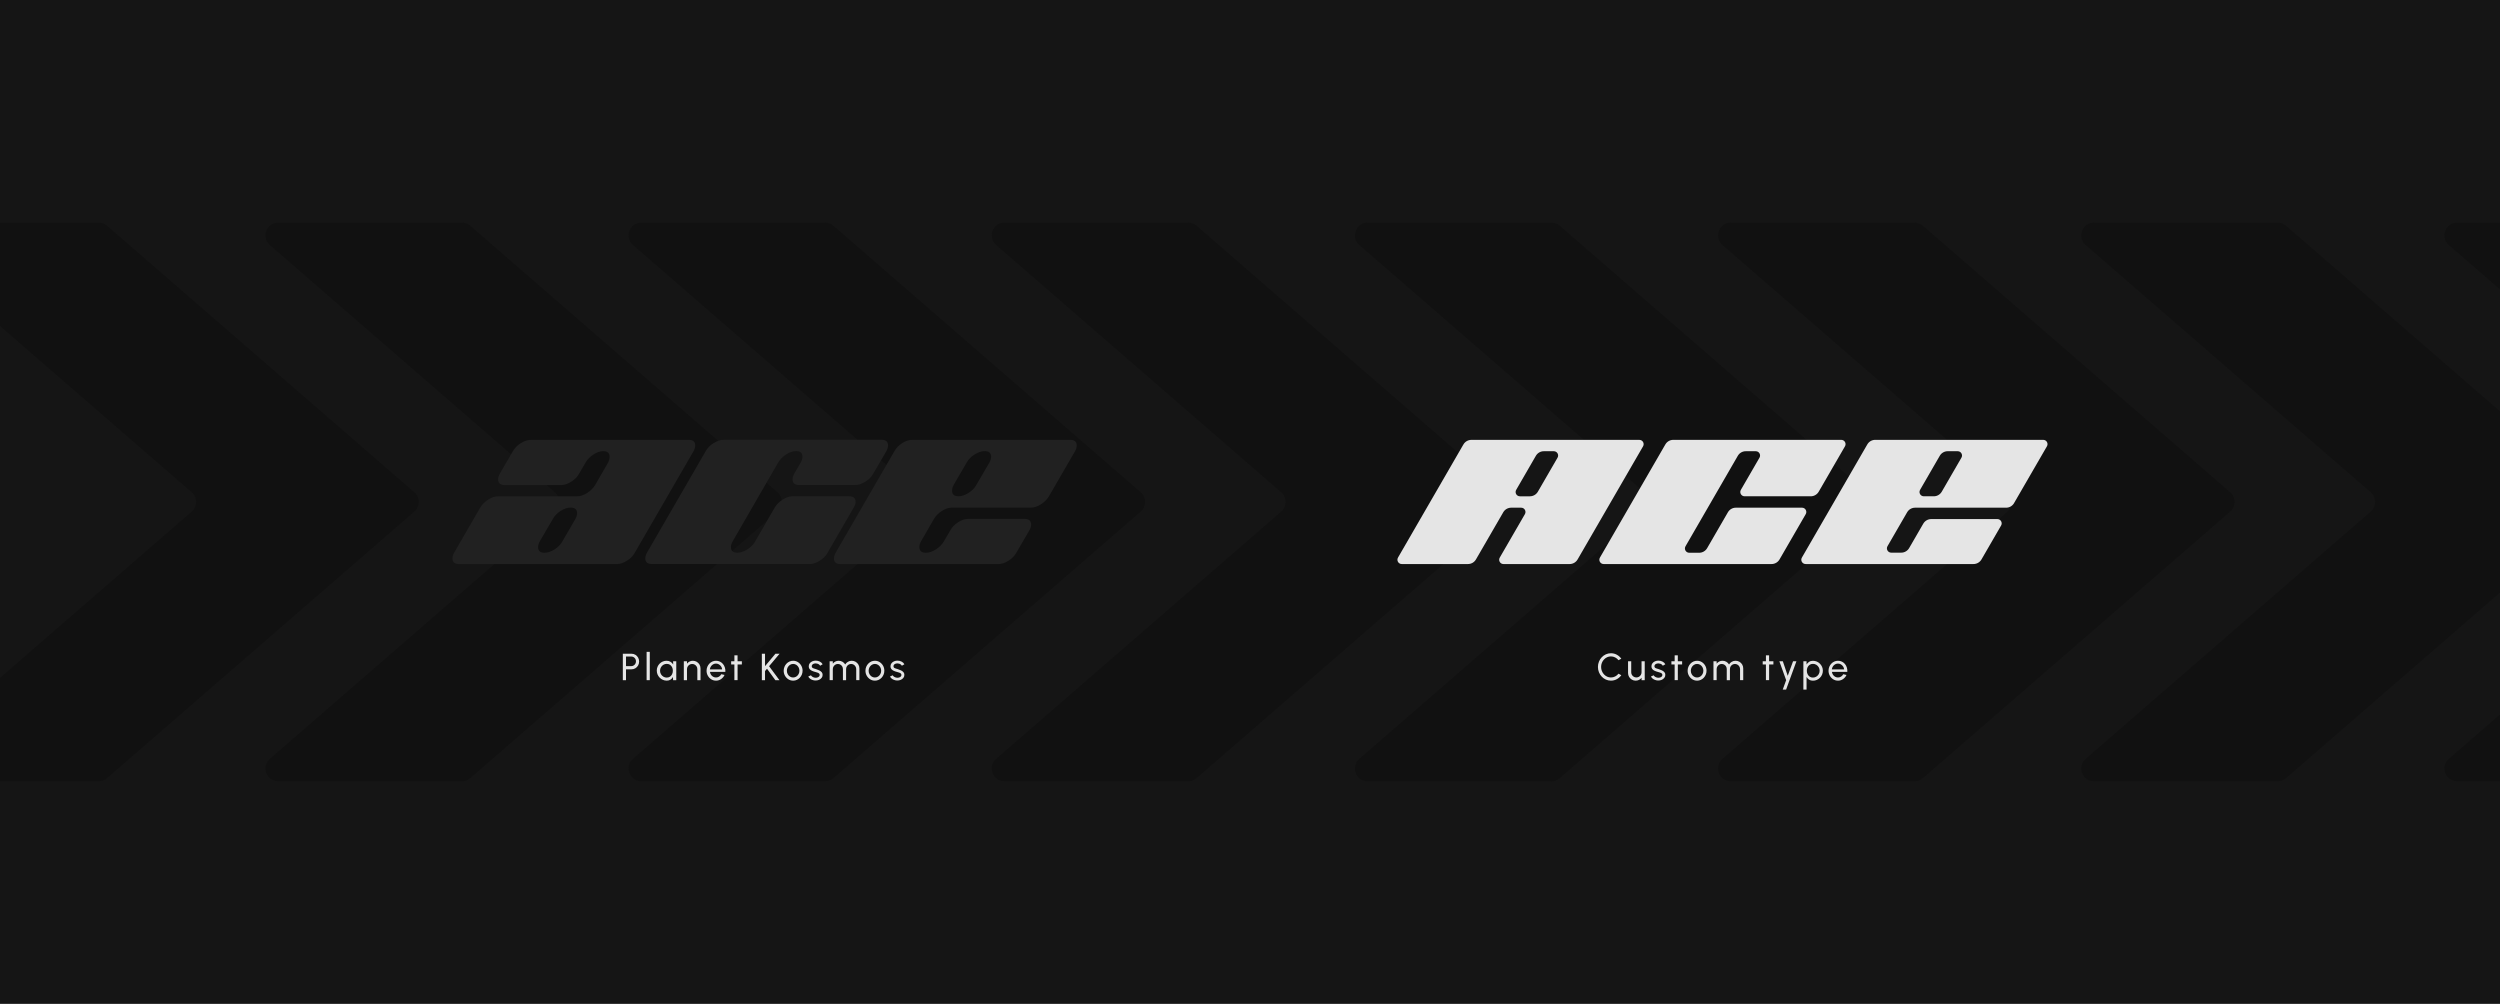 <svg xmlns="http://www.w3.org/2000/svg" id="Layer_2" viewBox="0 0 1920 770.98"><g id="Layer_1-2"><rect width="1920" height="770.98" style="fill:#151515;"></rect><path d="M318.22,392.91l-236.02,204.72c-1.79,1.55-4.07,2.4-6.44,2.4H0v-79.41l147.23-127.71c4.52-3.92,4.52-10.92,0-14.84L0,250.36v-79.41h75.76c2.37,0,4.65.85,6.44,2.4l236.02,204.72c4.52,3.92,4.52,10.92,0,14.84Z" style="fill:#111;"></path><path d="M354.68,600.03h-141c-9.09,0-13.3-11.29-6.44-17.24l218.91-189.88c4.51-3.92,4.51-10.92,0-14.84l-218.91-189.88c-6.87-5.96-2.65-17.24,6.44-17.24h141.01c2.36,0,4.65.85,6.44,2.4l236.02,204.72c4.52,3.92,4.52,10.92,0,14.84l-236.02,204.72c-1.79,1.55-4.07,2.4-6.44,2.4Z" style="fill:#111;"></path><path d="M633.59,600.03h-141c-9.09,0-13.3-11.29-6.44-17.24l218.91-189.88c4.51-3.92,4.51-10.92,0-14.84l-218.91-189.88c-6.87-5.96-2.65-17.24,6.44-17.24h141.01c2.36,0,4.65.85,6.44,2.4l236.02,204.72c4.52,3.92,4.52,10.92,0,14.84l-236.02,204.72c-1.79,1.55-4.07,2.4-6.44,2.4Z" style="fill:#111;"></path><path d="M912.5,600.03h-141c-9.09,0-13.3-11.29-6.44-17.24l218.91-189.88c4.51-3.92,4.51-10.92,0-14.84l-218.91-189.88c-6.87-5.96-2.65-17.24,6.44-17.24h141.01c2.36,0,4.65.85,6.44,2.4l236.02,204.72c4.52,3.92,4.52,10.92,0,14.84l-236.02,204.72c-1.79,1.55-4.07,2.4-6.44,2.4Z" style="fill:#111;"></path><path d="M1191.41,600.03h-141c-9.09,0-13.3-11.29-6.44-17.24l218.91-189.88c4.51-3.92,4.51-10.92,0-14.84l-218.91-189.88c-6.87-5.96-2.65-17.24,6.44-17.24h141.01c2.36,0,4.65.85,6.44,2.4l236.02,204.72c4.52,3.92,4.52,10.92,0,14.84l-236.02,204.72c-1.79,1.55-4.07,2.4-6.44,2.4Z" style="fill:#111;"></path><path d="M1470.33,600.03h-141c-9.09,0-13.3-11.29-6.44-17.24l218.91-189.88c4.51-3.92,4.51-10.92,0-14.84l-218.91-189.88c-6.87-5.96-2.65-17.24,6.44-17.24h141.01c2.36,0,4.65.85,6.44,2.4l236.02,204.72c4.52,3.92,4.52,10.92,0,14.84l-236.02,204.72c-1.79,1.55-4.07,2.4-6.44,2.4Z" style="fill:#111;"></path><path d="M1920,315.89v139.2l-164.33,142.54c-1.78,1.55-4.07,2.4-6.43,2.4h-141.01c-9.09,0-13.3-11.29-6.43-17.24l218.91-189.88c4.51-3.92,4.51-10.92,0-14.84l-218.91-189.88c-6.87-5.96-2.66-17.24,6.43-17.24h141.01c2.36,0,4.65.85,6.43,2.4l164.33,142.54Z" style="fill:#111;"></path><path d="M1920,170.95v51.32l-39.29-34.08c-6.87-5.96-2.66-17.24,6.43-17.24h32.86Z" style="fill:#111;"></path><path d="M1880.71,582.79l39.29-34.08v51.32h-32.85c-9.09,0-13.31-11.29-6.44-17.24Z" style="fill:#111;"></path><path d="M478.33,522.37v-20.3h6.7c1.09,0,2.08.27,2.95.8.88.53,1.57,1.25,2.09,2.15.52.9.78,1.91.78,3.02s-.26,2.15-.79,3.05c-.53.9-1.23,1.62-2.12,2.15-.88.53-1.85.79-2.91.79h-4.26v8.34h-2.44ZM480.77,511.59h4.05c.66,0,1.26-.16,1.8-.49.55-.32.98-.76,1.31-1.32.32-.56.49-1.18.49-1.88s-.16-1.34-.49-1.89c-.32-.56-.76-1-1.31-1.32-.55-.32-1.15-.49-1.8-.49h-4.05v7.38Z" style="fill:#e5e5e5;"></path><path d="M496.6,522.37v-21.75h2.44v21.75h-2.44Z" style="fill:#e5e5e5;"></path><path d="M516.94,507.87h2.44v14.5h-2.44l-.1-2.45c-.46.84-1.08,1.52-1.88,2.04-.8.52-1.75.78-2.85.78s-2.06-.2-2.99-.6c-.93-.4-1.75-.96-2.46-1.67-.71-.71-1.26-1.53-1.66-2.46-.4-.93-.59-1.93-.59-3s.19-2.01.58-2.93c.39-.92.93-1.72,1.62-2.41s1.49-1.23,2.4-1.62c.91-.39,1.88-.59,2.93-.59,1.14,0,2.14.27,3,.8.86.54,1.56,1.23,2.09,2.08l-.09-2.48ZM512.07,520.38c.96,0,1.79-.23,2.49-.7s1.24-1.1,1.62-1.91c.38-.8.57-1.69.57-2.65s-.19-1.88-.58-2.67c-.39-.8-.93-1.43-1.63-1.9-.7-.47-1.52-.7-2.47-.7s-1.83.24-2.61.71-1.4,1.11-1.86,1.91c-.46.8-.69,1.68-.69,2.66s.24,1.86.71,2.66c.47.8,1.1,1.43,1.89,1.9.78.47,1.64.7,2.57.7Z" style="fill:#e5e5e5;"></path><path d="M538,513.35v9.02h-2.44v-8.48c0-.73-.18-1.4-.54-2-.36-.6-.84-1.08-1.44-1.43-.6-.35-1.27-.53-2-.53s-1.39.18-1.99.53c-.6.35-1.08.83-1.44,1.43-.36.6-.54,1.27-.54,2v8.48h-2.44v-14.5h2.44v1.81c.51-.68,1.16-1.22,1.94-1.62.78-.4,1.63-.6,2.55-.6,1.08,0,2.07.26,2.97.79.89.53,1.6,1.24,2.13,2.12.53.89.79,1.88.79,2.97Z" style="fill:#e5e5e5;"></path><path d="M549.89,522.74c-1.33,0-2.55-.34-3.65-1.03-1.1-.69-1.97-1.61-2.62-2.76-.65-1.15-.98-2.43-.98-3.83,0-1.06.19-2.06.57-2.98s.9-1.74,1.56-2.44c.66-.7,1.43-1.25,2.31-1.65.88-.4,1.82-.59,2.81-.59,1.09,0,2.09.22,3.01.66.91.44,1.7,1.05,2.35,1.83s1.14,1.69,1.46,2.73c.32,1.03.44,2.14.36,3.32h-11.83c.12.82.39,1.55.81,2.2.43.64.97,1.15,1.63,1.53.66.38,1.4.57,2.21.58.87,0,1.66-.23,2.36-.67s1.28-1.07,1.71-1.85l2.48.58c-.58,1.29-1.46,2.34-2.62,3.15-1.17.82-2.48,1.23-3.93,1.23ZM545.16,514.09h9.45c-.08-.81-.34-1.55-.78-2.23-.45-.67-1.01-1.21-1.7-1.62s-1.44-.61-2.25-.61-1.56.2-2.23.59-1.23.93-1.67,1.6c-.44.67-.71,1.42-.82,2.25Z" style="fill:#e5e5e5;"></path><path d="M569.75,510.3h-3.29v12.06h-2.45v-12.06s-2.48,0-2.48,0v-2.44h2.49v-4.55s2.42,0,2.42,0v4.55h3.31v2.44Z" style="fill:#e5e5e5;"></path><path d="M598.62,522.37h-3.15l-6.41-8.8-1.52,1.83v6.97h-2.44v-20.3h2.44v9.54l7.99-9.54h3.18l-8.05,9.58,7.96,10.72Z" style="fill:#e5e5e5;"></path><path d="M609.13,522.74c-1.33,0-2.55-.34-3.65-1.03-1.1-.69-1.97-1.61-2.62-2.76-.65-1.15-.98-2.43-.98-3.83,0-1.06.19-2.06.57-2.98s.9-1.74,1.56-2.44c.66-.7,1.43-1.25,2.31-1.65.88-.4,1.82-.59,2.81-.59,1.33,0,2.55.34,3.65,1.03,1.1.69,1.97,1.61,2.62,2.77.65,1.16.98,2.45.98,3.86,0,1.05-.19,2.04-.57,2.96-.38.92-.9,1.73-1.56,2.43s-1.43,1.25-2.31,1.65c-.88.4-1.82.59-2.82.59ZM609.13,520.31c.91,0,1.73-.24,2.46-.72.73-.48,1.3-1.11,1.73-1.9.42-.79.63-1.65.63-2.57s-.21-1.82-.64-2.61c-.43-.79-1.01-1.43-1.73-1.9-.72-.47-1.54-.71-2.44-.71s-1.73.24-2.45.72c-.73.48-1.3,1.11-1.73,1.91-.43.79-.64,1.66-.64,2.6s.22,1.84.65,2.63c.43.79,1.02,1.41,1.75,1.87.73.46,1.54.69,2.41.69Z" style="fill:#e5e5e5;"></path><path d="M626.19,522.64c-.78-.03-1.54-.18-2.28-.44s-1.39-.63-1.94-1.09-.96-.99-1.21-1.59l2.09-.9c.14.33.41.64.78.93.38.29.81.52,1.31.7.49.17.99.26,1.49.26.53,0,1.03-.08,1.49-.25s.84-.41,1.14-.73c.29-.32.44-.71.44-1.17,0-.48-.16-.86-.49-1.14-.32-.28-.73-.49-1.22-.65-.49-.16-.98-.31-1.49-.46-1-.25-1.88-.55-2.67-.91-.78-.35-1.4-.8-1.85-1.35s-.67-1.25-.67-2.1c0-.9.25-1.68.75-2.33s1.15-1.17,1.96-1.52c.81-.36,1.68-.54,2.61-.54,1.17,0,2.24.25,3.2.75.97.5,1.69,1.18,2.16,2.04l-1.96,1.15c-.16-.35-.42-.66-.75-.92-.34-.27-.72-.48-1.16-.63-.43-.15-.88-.24-1.33-.25-.56-.02-1.08.05-1.57.22-.49.17-.88.41-1.17.75-.29.33-.44.75-.44,1.24s.16.85.47,1.1c.31.25.73.45,1.23.6.51.15,1.06.32,1.66.51.88.28,1.7.6,2.46.97s1.38.83,1.85,1.38c.47.55.7,1.23.69,2.04,0,.89-.27,1.67-.8,2.33-.53.66-1.22,1.17-2.07,1.52s-1.75.5-2.72.46Z" style="fill:#e5e5e5;"></path><path d="M637.16,522.37v-14.5h2.44v1.81c.51-.68,1.16-1.22,1.94-1.62.78-.4,1.63-.6,2.54-.6,1.07,0,2.05.26,2.94.78.89.52,1.59,1.21,2.1,2.07.51-.86,1.21-1.55,2.1-2.07.88-.52,1.86-.78,2.92-.78s2.08.26,2.97.79c.89.53,1.6,1.24,2.12,2.12.53.89.79,1.88.79,2.97v9.02h-2.44v-8.44c0-.71-.17-1.38-.52-1.99-.35-.61-.82-1.1-1.41-1.46-.59-.37-1.24-.55-1.96-.55s-1.37.17-1.96.52c-.59.34-1.06.82-1.41,1.42-.35.6-.52,1.29-.52,2.07v8.44h-2.44v-8.44c0-.77-.17-1.46-.52-2.07-.35-.6-.82-1.08-1.41-1.42-.59-.34-1.25-.52-1.96-.52s-1.36.18-1.95.55c-.59.37-1.07.86-1.41,1.46-.35.61-.52,1.27-.52,1.99v8.44h-2.44Z" style="fill:#e5e5e5;"></path><path d="M671.92,522.74c-1.33,0-2.55-.34-3.65-1.03-1.1-.69-1.97-1.61-2.62-2.76-.65-1.15-.98-2.43-.98-3.83,0-1.06.19-2.06.57-2.98s.9-1.74,1.56-2.44c.66-.7,1.43-1.25,2.31-1.65.88-.4,1.82-.59,2.81-.59,1.33,0,2.55.34,3.65,1.03,1.1.69,1.97,1.61,2.62,2.77.65,1.16.98,2.45.98,3.86,0,1.05-.19,2.04-.57,2.96-.38.92-.9,1.73-1.56,2.43s-1.43,1.25-2.31,1.65c-.88.4-1.82.59-2.82.59ZM671.92,520.31c.91,0,1.73-.24,2.46-.72.73-.48,1.3-1.11,1.73-1.9.42-.79.63-1.65.63-2.57s-.21-1.82-.64-2.61c-.43-.79-1.01-1.43-1.73-1.9-.72-.47-1.54-.71-2.44-.71s-1.73.24-2.45.72c-.73.48-1.3,1.11-1.73,1.91-.43.79-.64,1.66-.64,2.6s.22,1.84.65,2.63c.43.79,1.02,1.41,1.75,1.87.73.46,1.54.69,2.41.69Z" style="fill:#e5e5e5;"></path><path d="M688.97,522.64c-.78-.03-1.54-.18-2.28-.44s-1.39-.63-1.94-1.09-.96-.99-1.21-1.59l2.09-.9c.14.33.41.64.78.93.38.29.81.52,1.31.7.49.17.99.26,1.49.26.53,0,1.03-.08,1.49-.25s.84-.41,1.14-.73c.29-.32.44-.71.44-1.17,0-.48-.16-.86-.49-1.14-.32-.28-.73-.49-1.22-.65-.49-.16-.98-.31-1.49-.46-1-.25-1.88-.55-2.67-.91-.78-.35-1.4-.8-1.85-1.35s-.67-1.25-.67-2.1c0-.9.25-1.68.75-2.33s1.15-1.17,1.96-1.52c.81-.36,1.68-.54,2.61-.54,1.17,0,2.24.25,3.2.75.97.5,1.69,1.18,2.16,2.04l-1.96,1.15c-.16-.35-.42-.66-.75-.92-.34-.27-.72-.48-1.16-.63-.43-.15-.88-.24-1.33-.25-.56-.02-1.08.05-1.57.22-.49.17-.88.41-1.17.75-.29.33-.44.75-.44,1.24s.16.85.47,1.1c.31.25.73.45,1.23.6.51.15,1.06.32,1.66.51.88.28,1.7.6,2.46.97s1.38.83,1.85,1.38c.47.55.7,1.23.69,2.04,0,.89-.27,1.67-.8,2.33-.53.66-1.22,1.17-2.07,1.52s-1.75.5-2.72.46Z" style="fill:#e5e5e5;"></path><path d="M529.04,337.8c3.25,0,4.88,1.45,4.88,4.34,0,1.33-.42,2.77-1.26,4.34l-45.16,78.04c-1.33,2.41-3.34,4.46-6.05,6.14-2.71,1.69-5.21,2.53-7.5,2.53h-121.39c-3.37,0-5.06-1.45-5.06-4.34,0-1.32.42-2.77,1.26-4.34l20.05-34.68c1.44-2.41,3.49-4.45,6.14-6.14,2.65-1.69,5.18-2.53,7.59-2.53h60.7c2.42,0,4.96-.84,7.63-2.52,2.66-1.68,4.72-3.72,6.18-6.12l9.99-17.29c.76-1.58,1.14-3.03,1.14-4.37,0-2.91-1.63-4.37-4.88-4.37-2.39,0-4.89.85-7.51,2.55-2.62,1.7-4.65,3.77-6.08,6.2l-5.04,8.69c-1.33,2.39-3.35,4.41-6.07,6.08-2.72,1.67-5.22,2.5-7.51,2.5h-43.46c-3.38,0-5.07-1.45-5.07-4.34,0-1.32.42-2.77,1.26-4.34l10.12-17.34c1.32-2.41,3.34-4.45,6.05-6.14,2.71-1.69,5.27-2.53,7.68-2.53h121.39ZM441.94,398.48c.86-1.56,1.3-3,1.3-4.33,0-2.88-1.69-4.32-5.06-4.32-2.41,0-4.94.84-7.59,2.53-2.65,1.69-4.64,3.73-5.96,6.14l-10.12,17.34c-.84,1.57-1.26,3.01-1.26,4.34,0,2.89,1.63,4.34,4.88,4.34,2.41,0,4.97-.84,7.68-2.53,2.71-1.68,4.73-3.73,6.06-6.14l10.07-17.37Z" style="fill:#212121;"></path><path d="M613.76,372.48c-3.37,0-5.06-1.45-5.06-4.34,0-1.32.42-2.77,1.26-4.34l5.06-8.67c.84-1.56,1.26-3.01,1.26-4.34,0-2.89-1.63-4.34-4.88-4.34-2.41,0-4.93.84-7.58,2.53-2.64,1.69-4.69,3.74-6.13,6.15l-35.04,60.7c-.86,1.56-1.29,3.01-1.29,4.33,0,2.89,1.63,4.33,4.88,4.33,2.41,0,4.97-.84,7.68-2.53,2.71-1.69,4.73-3.73,6.05-6.14l15.01-26c1.44-2.41,3.49-4.46,6.14-6.15,2.65-1.69,5.18-2.53,7.58-2.53h43.34c3.37,0,5.05,1.45,5.05,4.34,0,1.33-.48,2.77-1.45,4.34l-20.05,34.68c-1.33,2.41-3.34,4.46-6.05,6.14-2.71,1.69-5.21,2.53-7.5,2.53h-121.39c-3.37,0-5.06-1.45-5.06-4.34,0-1.32.42-2.77,1.26-4.34l45.16-78.04c1.32-2.41,3.34-4.45,6.05-6.14,2.71-1.69,5.27-2.53,7.68-2.53h121.39c3.25,0,4.88,1.45,4.88,4.34,0,1.33-.42,2.77-1.26,4.34l-10.12,17.34c-1.33,2.41-3.34,4.46-6.05,6.14-2.71,1.69-5.21,2.53-7.5,2.53h-43.35Z" style="fill:#212121;"></path><path d="M723.45,392.35c-2.65,1.68-4.71,3.72-6.15,6.12l-9.95,17.27c-.85,1.59-1.28,3.05-1.28,4.39,0,2.92,1.69,4.39,5.06,4.39,2.41,0,4.94-.84,7.59-2.53,2.65-1.69,4.7-3.73,6.14-6.14l5.06-8.67c1.32-2.41,3.31-4.45,5.96-6.14,2.65-1.69,5.18-2.53,7.59-2.53h43.35c3.37,0,5.06,1.45,5.06,4.34,0,1.33-.42,2.77-1.26,4.34l-10.12,17.34c-1.33,2.41-3.34,4.46-6.05,6.14-2.71,1.69-5.27,2.53-7.68,2.53h-121.39c-3.25,0-4.88-1.45-4.88-4.34,0-1.32.42-2.77,1.26-4.34l45.16-78.04c1.32-2.41,3.31-4.45,5.96-6.14,2.65-1.69,5.18-2.53,7.59-2.53h121.39c3.37,0,5.06,1.45,5.06,4.34,0,1.33-.42,2.77-1.27,4.34l-20.08,34.68c-1.45,2.41-3.5,4.46-6.15,6.14-2.65,1.69-5.19,2.53-7.6,2.53h-60.78c-2.41,0-4.95.84-7.6,2.52ZM732.39,372.45c-.81,1.57-1.21,3.02-1.21,4.35,0,2.9,1.69,4.35,5.06,4.35,2.29,0,4.79-.84,7.5-2.53,2.71-1.69,4.72-3.73,6.05-6.14l10.12-17.34c.84-1.56,1.26-3.01,1.26-4.34,0-2.89-1.63-4.34-4.89-4.34-2.42,0-4.98.84-7.7,2.52-2.72,1.68-4.74,3.72-6.07,6.12l-10.12,17.34Z" style="fill:#212121;"></path><path d="M1237.19,522.74c-1.37,0-2.66-.27-3.87-.82-1.21-.55-2.27-1.3-3.18-2.26-.91-.96-1.63-2.08-2.15-3.36-.52-1.28-.78-2.64-.78-4.09s.26-2.81.78-4.09c.52-1.28,1.23-2.39,2.15-3.36.91-.96,1.97-1.72,3.18-2.26,1.21-.55,2.5-.82,3.87-.82,1.64,0,3.16.38,4.54,1.15,1.38.76,2.53,1.78,3.44,3.04l-2.16,1.16c-.68-.89-1.53-1.6-2.56-2.12-1.03-.53-2.12-.79-3.26-.79-1.05,0-2.04.21-2.95.64-.91.42-1.71,1.01-2.4,1.75s-1.22,1.6-1.61,2.58-.58,2.02-.58,3.12.2,2.16.59,3.13c.39.98.93,1.84,1.62,2.58.69.74,1.49,1.33,2.41,1.75.91.42,1.89.63,2.92.63,1.18,0,2.27-.27,3.28-.8,1.01-.54,1.85-1.24,2.53-2.11l2.16,1.17c-.91,1.27-2.05,2.28-3.44,3.04-1.38.76-2.9,1.14-4.54,1.14Z" style="fill:#e5e5e5;"></path><path d="M1250.34,516.86v-8.99h2.44v8.45c0,.74.18,1.4.54,2,.36.6.84,1.08,1.44,1.43s1.27.53,1.99.53,1.4-.18,1.99-.53,1.07-.83,1.43-1.43c.36-.6.54-1.27.54-2v-8.45h2.44v14.5s-2.42,0-2.42,0v-1.84c-.53.68-1.17,1.22-1.96,1.62-.78.4-1.63.6-2.54.6-1.08,0-2.07-.26-2.96-.79-.89-.53-1.61-1.24-2.13-2.12-.53-.89-.79-1.88-.79-2.97Z" style="fill:#e5e5e5;"></path><path d="M1273.38,522.64c-.78-.03-1.54-.18-2.28-.44s-1.39-.63-1.94-1.09-.96-.99-1.21-1.59l2.09-.9c.14.33.41.64.78.93.38.29.81.52,1.31.7.49.17.99.26,1.49.26.53,0,1.03-.08,1.49-.25s.84-.41,1.14-.73c.29-.32.44-.71.44-1.17,0-.48-.16-.86-.49-1.14-.32-.28-.73-.49-1.22-.65-.49-.16-.98-.31-1.49-.46-1-.25-1.88-.55-2.67-.91-.78-.35-1.4-.8-1.85-1.35s-.67-1.25-.67-2.1c0-.9.25-1.68.75-2.33s1.15-1.17,1.96-1.52c.81-.36,1.68-.54,2.61-.54,1.17,0,2.24.25,3.2.75.97.5,1.69,1.18,2.16,2.04l-1.96,1.15c-.16-.35-.42-.66-.75-.92-.34-.27-.72-.48-1.16-.63-.43-.15-.88-.24-1.33-.25-.56-.02-1.08.05-1.57.22-.49.17-.88.41-1.17.75-.29.33-.44.75-.44,1.24s.16.85.47,1.1c.31.25.73.45,1.23.6.51.15,1.06.32,1.66.51.88.28,1.7.6,2.46.97s1.38.83,1.85,1.38c.47.55.7,1.23.69,2.04,0,.89-.27,1.67-.8,2.33-.53.66-1.22,1.17-2.07,1.52s-1.75.5-2.72.46Z" style="fill:#e5e5e5;"></path><path d="M1291.87,510.3h-3.29v12.06h-2.45v-12.06s-2.48,0-2.48,0v-2.44h2.49v-4.55s2.42,0,2.42,0v4.55h3.31v2.44Z" style="fill:#e5e5e5;"></path><path d="M1303.36,522.74c-1.33,0-2.55-.34-3.65-1.03-1.1-.69-1.97-1.61-2.62-2.76-.65-1.15-.98-2.43-.98-3.83,0-1.06.19-2.06.57-2.98s.9-1.74,1.56-2.44c.66-.7,1.43-1.25,2.31-1.65.88-.4,1.82-.59,2.81-.59,1.33,0,2.55.34,3.65,1.03,1.1.69,1.97,1.61,2.62,2.77.65,1.16.98,2.45.98,3.86,0,1.05-.19,2.04-.57,2.96-.38.92-.9,1.73-1.56,2.43s-1.43,1.25-2.31,1.65c-.88.4-1.82.59-2.82.59ZM1303.36,520.31c.91,0,1.73-.24,2.46-.72.73-.48,1.3-1.11,1.73-1.9.42-.79.63-1.65.63-2.57s-.21-1.82-.64-2.61c-.43-.79-1.01-1.43-1.73-1.9-.72-.47-1.54-.71-2.44-.71s-1.73.24-2.45.72c-.73.48-1.3,1.11-1.73,1.91-.43.79-.64,1.66-.64,2.6s.22,1.84.65,2.63c.43.79,1.02,1.41,1.75,1.87.73.46,1.54.69,2.41.69Z" style="fill:#e5e5e5;"></path><path d="M1315.94,522.37v-14.5h2.44v1.81c.51-.68,1.16-1.22,1.94-1.62.78-.4,1.63-.6,2.54-.6,1.07,0,2.05.26,2.94.78.89.52,1.59,1.21,2.1,2.07.51-.86,1.21-1.55,2.1-2.07.88-.52,1.86-.78,2.92-.78s2.08.26,2.97.79c.89.53,1.6,1.24,2.12,2.12.53.89.79,1.88.79,2.97v9.02h-2.44v-8.44c0-.71-.17-1.38-.52-1.99-.35-.61-.82-1.1-1.41-1.46-.59-.37-1.24-.55-1.96-.55s-1.37.17-1.96.52c-.59.34-1.06.82-1.41,1.42-.35.6-.52,1.29-.52,2.07v8.44h-2.44v-8.44c0-.77-.17-1.46-.52-2.07-.35-.6-.82-1.08-1.41-1.42-.59-.34-1.25-.52-1.96-.52s-1.36.18-1.95.55c-.59.37-1.07.86-1.41,1.46-.35.61-.52,1.27-.52,1.99v8.44h-2.44Z" style="fill:#e5e5e5;"></path><path d="M1361.97,510.3h-3.29v12.06h-2.45v-12.06s-2.48,0-2.48,0v-2.44h2.49v-4.55s2.42,0,2.42,0v4.55h3.31v2.44Z" style="fill:#e5e5e5;"></path><path d="M1377.07,507.87h2.58l-7.93,21.75h-2.58l2.62-7.25-5.21-14.5h2.67l3.76,11.15,4.09-11.15Z" style="fill:#e5e5e5;"></path><path d="M1387.43,529.62h-2.44v-21.75h2.44v2.48c.49-.85,1.15-1.54,1.97-2.07.82-.53,1.8-.79,2.93-.79,1.05,0,2.04.2,2.96.59s1.73.94,2.43,1.65c.7.7,1.24,1.51,1.64,2.43.4.92.59,1.9.59,2.96s-.2,2.04-.59,2.97-.94,1.74-1.64,2.44c-.7.7-1.51,1.25-2.43,1.65s-1.91.59-2.96.59c-1.13,0-2.11-.26-2.93-.79-.82-.53-1.48-1.22-1.97-2.07v9.7ZM1392.31,509.85c-.94,0-1.76.24-2.46.71-.71.47-1.25,1.11-1.63,1.9-.38.79-.57,1.68-.57,2.65s.19,1.85.57,2.65c.38.8.92,1.44,1.62,1.91.7.47,1.52.71,2.47.71s1.8-.23,2.58-.7,1.41-1.1,1.88-1.9c.47-.8.71-1.69.71-2.67s-.23-1.85-.7-2.65c-.46-.8-1.09-1.43-1.87-1.91s-1.65-.71-2.61-.71Z" style="fill:#e5e5e5;"></path><path d="M1411.56,522.74c-1.33,0-2.55-.34-3.65-1.03-1.1-.69-1.97-1.61-2.62-2.76-.65-1.15-.98-2.43-.98-3.83,0-1.06.19-2.06.57-2.98s.9-1.74,1.56-2.44c.66-.7,1.43-1.25,2.31-1.65.88-.4,1.82-.59,2.81-.59,1.09,0,2.09.22,3.01.66.91.44,1.7,1.05,2.35,1.83s1.14,1.69,1.46,2.73c.32,1.03.44,2.14.36,3.32h-11.83c.12.82.39,1.55.81,2.2.43.64.97,1.15,1.63,1.53.66.38,1.4.57,2.21.58.87,0,1.66-.23,2.36-.67s1.28-1.07,1.71-1.85l2.48.58c-.58,1.29-1.46,2.34-2.62,3.15-1.17.82-2.48,1.23-3.93,1.23ZM1406.84,514.09h9.45c-.08-.81-.34-1.55-.78-2.23-.45-.67-1.01-1.21-1.7-1.62s-1.44-.61-2.25-.61-1.56.2-2.23.59-1.23.93-1.67,1.6c-.44.67-.71,1.42-.82,2.25Z" style="fill:#e5e5e5;"></path><path d="M1123.91,341.32l-50.25,86.91c-1.27,2.2.32,4.95,2.86,4.95h50.91c2.51,0,4.83-1.34,6.09-3.51l20.98-36.25c1.26-2.17,3.58-3.51,6.09-3.51h7.68c2.54,0,4.13,2.75,2.86,4.95l-19.32,33.38c-1.27,2.2.31,4.95,2.86,4.95h50.82c2.51,0,4.83-1.34,6.09-3.51l50.3-86.91c1.27-2.2-.31-4.95-2.86-4.95h-129.01c-2.51,0-4.84,1.34-6.09,3.52ZM1174.98,381.16h-7.69c-2.54,0-4.13-2.75-2.86-4.95l15.12-26.15c1.26-2.18,3.58-3.52,6.09-3.52h7.7c2.54,0,4.13,2.75,2.86,4.95l-15.13,26.15c-1.26,2.17-3.58,3.51-6.09,3.51Z" style="fill:#e5e5e5;"></path><path d="M1386.81,394.85l-20.15,34.82c-1.26,2.17-3.58,3.51-6.09,3.51h-128.97c-2.54,0-4.13-2.75-2.86-4.95l50.25-86.91c1.26-2.18,3.58-3.52,6.09-3.52h129.01c2.54,0,4.13,2.75,2.86,4.95l-20.19,34.89c-1.26,2.17-3.58,3.51-6.09,3.51h-50.82c-2.54,0-4.13-2.75-2.86-4.95l14.3-24.71c1.27-2.2-.31-4.95-2.86-4.95h-7.7c-2.51,0-4.84,1.34-6.09,3.52l-40.18,69.5c-1.27,2.2.32,4.95,2.86,4.95h7.66c2.51,0,4.83-1.34,6.09-3.51l15.97-27.59c1.26-2.17,3.58-3.51,6.09-3.51h50.82c2.54,0,4.13,2.75,2.86,4.95Z" style="fill:#e5e5e5;"></path><path d="M1546.8,386.38l25.25-43.63c1.27-2.2-.31-4.95-2.86-4.95h-129.01c-2.51,0-4.84,1.34-6.09,3.52l-50.25,86.91c-1.27,2.2.32,4.95,2.86,4.95h128.97c2.51,0,4.83-1.34,6.09-3.51l15.09-26.07c1.27-2.2-.31-4.95-2.86-4.95h-50.82c-2.51,0-4.83,1.34-6.09,3.51l-10.86,18.77c-1.26,2.17-3.58,3.51-6.09,3.51h-7.68c-2.54,0-4.13-2.75-2.86-4.95l15.09-26.07c1.26-2.17,3.58-3.51,6.09-3.51h69.94c2.51,0,4.83-1.34,6.09-3.51ZM1495.83,346.54h7.7c2.54,0,4.13,2.75,2.86,4.95l-15.13,26.15c-1.26,2.17-3.58,3.51-6.09,3.51h-7.69c-2.54,0-4.13-2.75-2.86-4.95l15.12-26.15c1.26-2.18,3.58-3.52,6.09-3.52Z" style="fill:#e5e5e5;"></path></g></svg>
